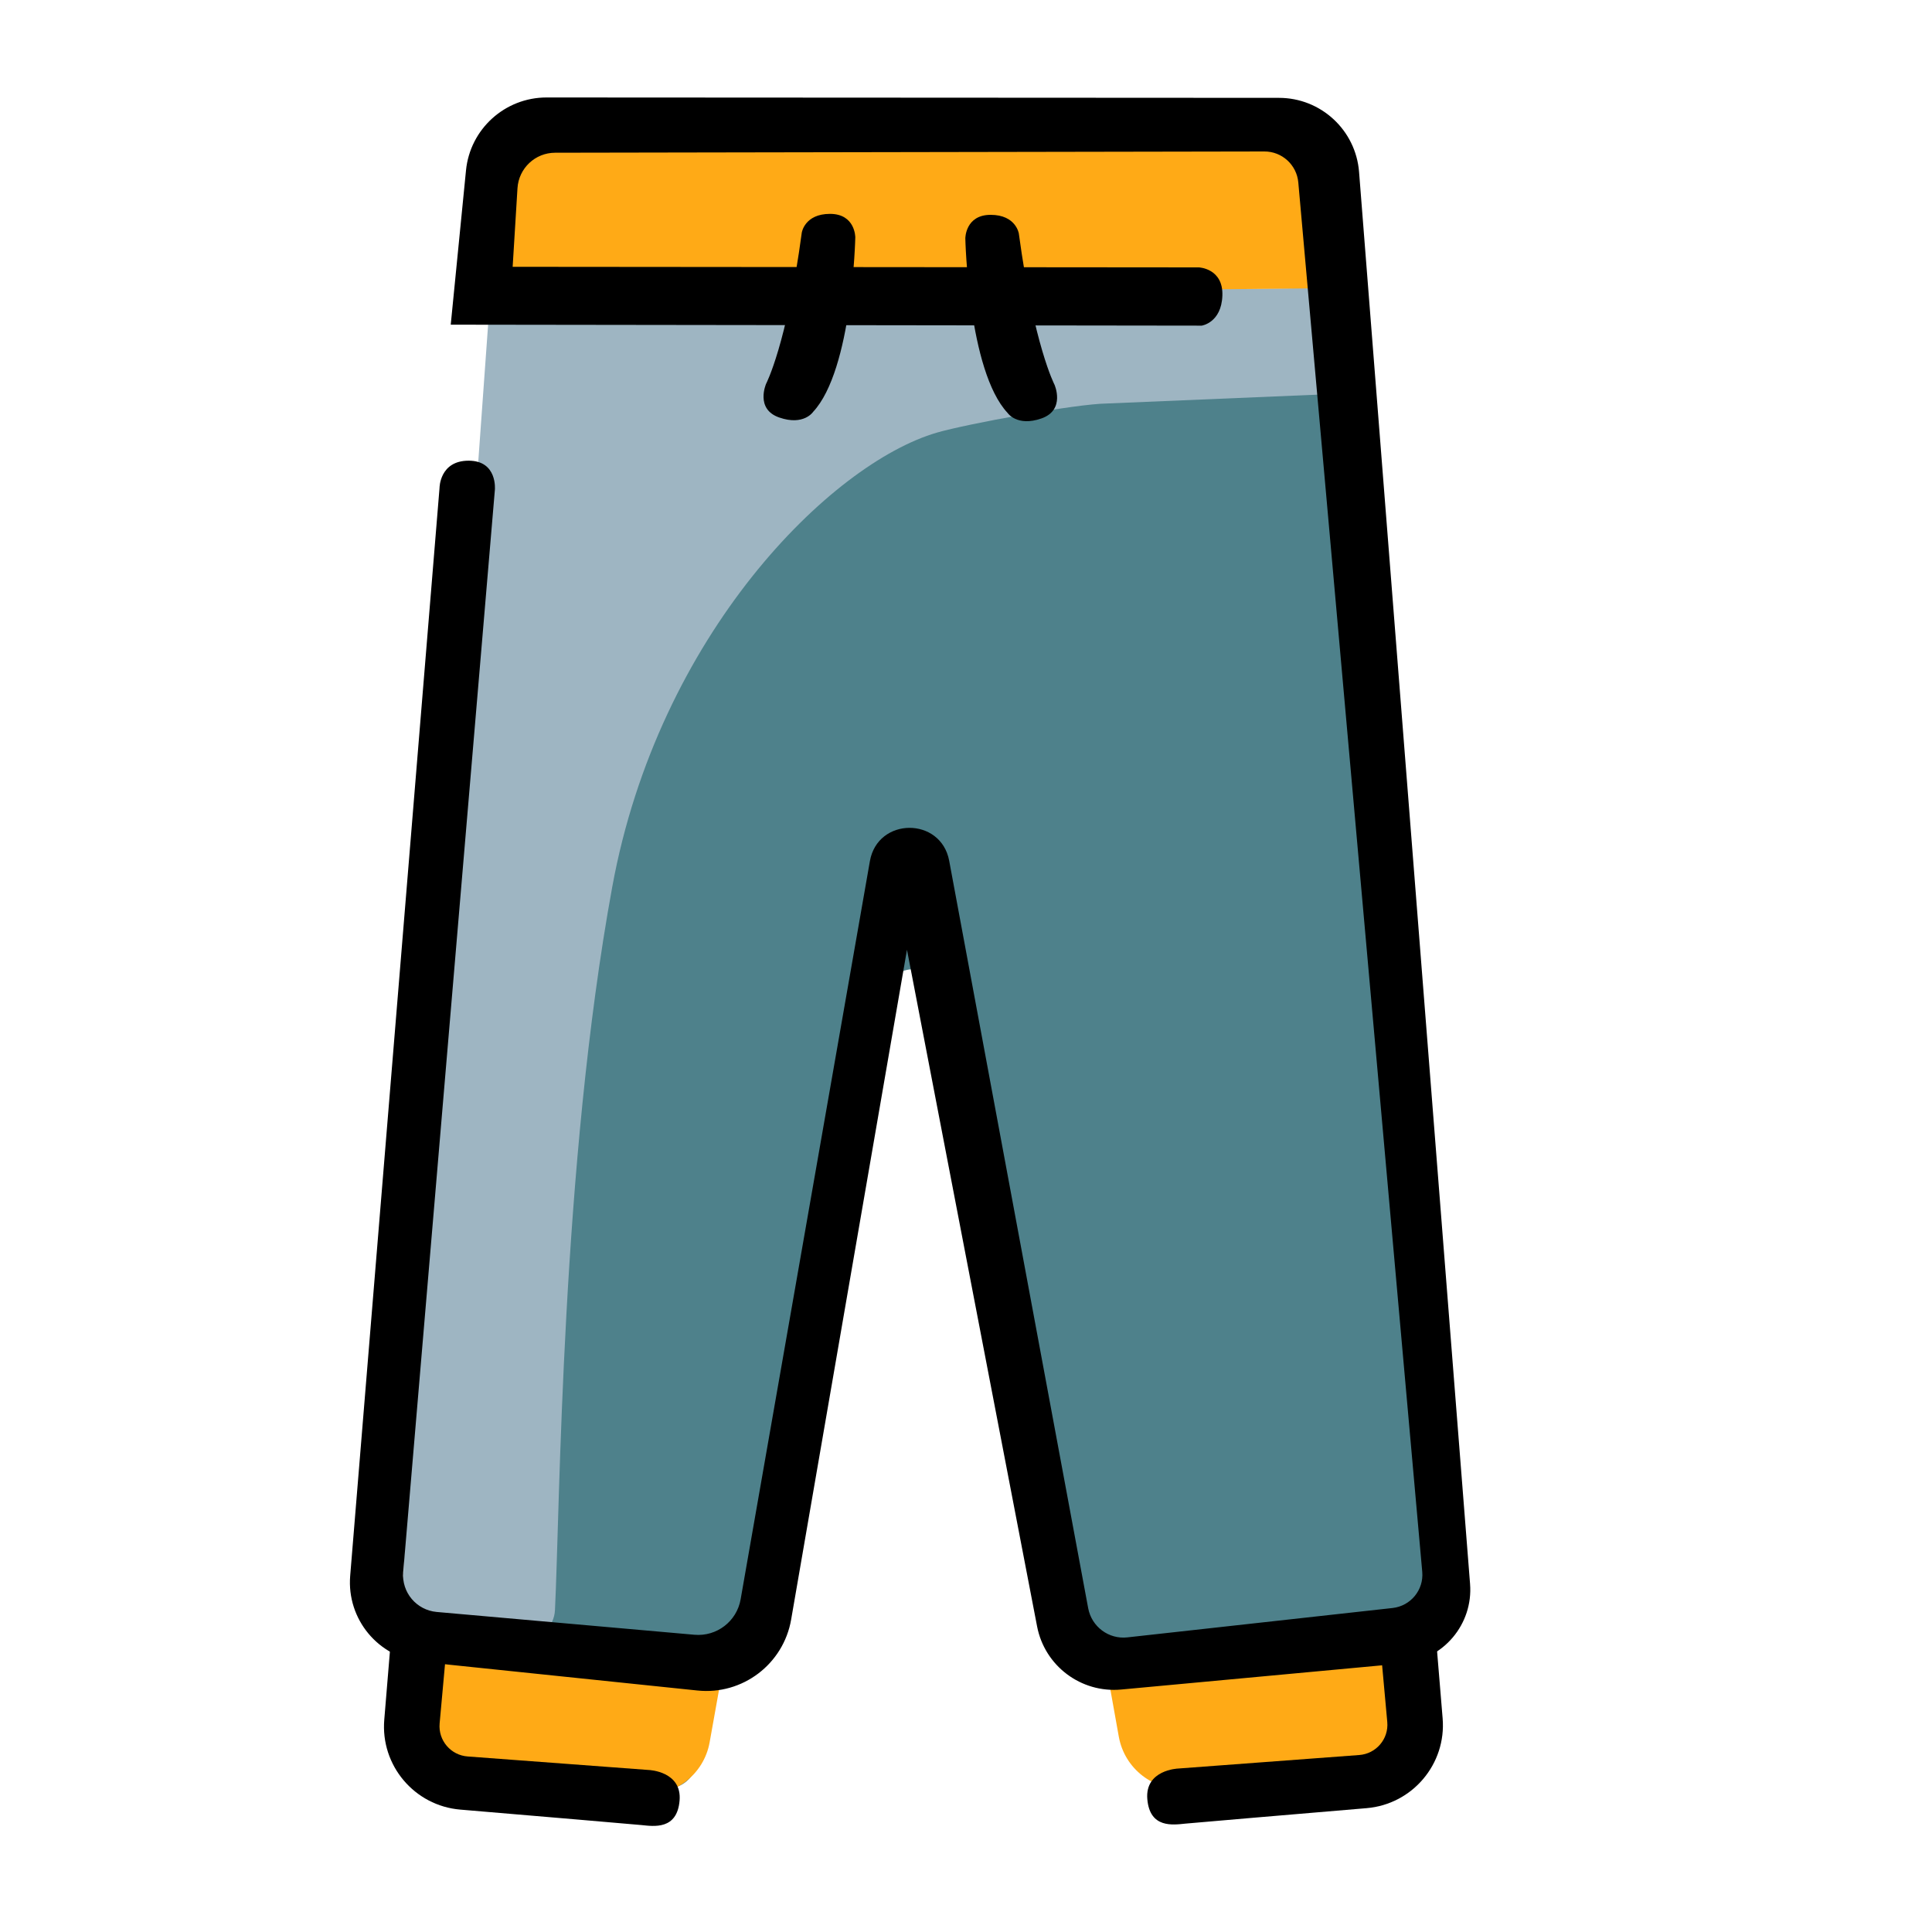 <?xml version="1.0" encoding="utf-8"?>
<!-- Generator: Adobe Illustrator 24.1.1, SVG Export Plug-In . SVG Version: 6.00 Build 0)  -->
<svg version="1.1" id="Layer_1" xmlns="http://www.w3.org/2000/svg" xmlns:xlink="http://www.w3.org/1999/xlink" x="0px" y="0px"
	 viewBox="0 0 2000 2000" style="enable-background:new 0 0 2000 2000;" xml:space="preserve">
<style type="text/css">
	.st0{opacity:0.38;fill:#003D5F;}
	.st1{fill:#FFAA16;}
	.st2{fill:#4E818B;}
</style>
<path class="st0" d="M507.4,306.9c0,0-99.1,1364.3-90.4,1364.3s367.3,32.1,367.3,32.1l163.2-892l166.2,889.1c0,0,379-2.9,379-23.3
	S1367.4,298.1,1367.4,298.1L507.4,306.9z"/>
<polygon class="st1" points="536.6,137.8 507.4,306.9 1396.5,298.1 1367.4,143.6 "/>
<path class="st2" d="M439.8,1727.4l-4.6,67.1c-1.2,17.3,11.6,32.5,28.9,34.3l222.6,22.6c18.3,1.9,34.4-11.9,35.4-30.3l4.2-74.8
	c0.7-12.9,9.1-24.1,21.2-28.5l11.2-4.1c10.5-3.8,18.3-12.9,20.6-23.8l135.4-660.9c7-34.3,56.1-34.4,63.2,0l133.3,646.9
	c3.2,15.7,17.5,26.6,33.4,25.7l316.6-18.3c18.1-1,31.8-16.8,30.3-34.9l-91-1241.4l-254.6,10.7c-31.8,0.3-145.3,21.2-175.9,30.1
	c-110.1,32-288.4,209-336.2,470.3c-52.8,288.4-54.1,643.6-59.3,748.7c-0.9,17.2-15,30.6-32.2,30.6H472
	C455,1697.4,440.9,1710.5,439.8,1727.4z"/>
<path class="st1" d="M744.5,1748.4l-9.9,55.3c-6,33.2-36.1,56.4-69.7,53.8l-222.1-17.3l16-137L744.5,1748.4z"/>
<path class="st1" d="M1148.3,1742.6l9.9,55.3c6,33.2,36.1,56.4,69.7,53.8l222.1-17.3l-16-137L1148.3,1742.6z"/>
<path d="M1241.1,276.8c0,0,25.3,1,24.3,29.2c-1,28.2-21.4,31.1-21.4,31.1l-777.4-1l15.8-159.7c4.2-42.8,40.3-75.5,83.4-75.5
	l758.2,0.4c43.4,0,79.5,33.4,82.9,76.7l114.9,1461.6c3.3,41.7-27.6,78.4-69.3,82.3l-291.9,27.1c-41.5,3.8-79.1-24.4-87-65.3
	L938.9,983.2L819,1676.5c-8,46.2-50.4,78.4-97.1,73.5l-285.6-29.7c-44.7-4.6-77.4-44.1-73.8-88.9L455,505.1c0,0,0-28.2,30.1-28.2
	c30.1,0,27.2,30.1,27.2,30.1l-94.9,1120.4c-1.8,21,13.7,39.4,34.7,41.3l266.8,23.6c23.1,2,43.8-13.9,47.8-36.7l133.8-764.1
	c8-45.8,73.6-46.1,82.1-0.4l143.9,773.8c3.6,19.1,21.3,32.3,40.6,30.1l274.5-30.4c18.7-2.1,32.4-18.7,30.7-37.5L1344,188.9
	c-1.6-18.2-16.9-32.2-35.2-32.1l-734.1,1.3c-20.7,0-37.7,16.1-39,36.7l-5,81.4L1241.1,276.8z"/>
<path d="M1219.4,1830.8c0,0-34.3,1.3-31.7,31.7c2.6,30.4,26.6,26.6,39.5,25.3c8-0.8,110.4-9.5,187.5-16c47.4-4,82.7-45.7,78.7-93.1
	l-7.1-85.8l-57,14.9l6.8,74.8c1.6,17.6-11.6,33-29.2,34.2L1219.4,1830.8z"/>
<path d="M671.8,1832.3c0,0,34.3,1.3,31.7,31.7c-2.6,30.4-26.6,26.6-39.5,25.3c-8-0.8-110.4-9.5-187.5-16
	c-47.4-4-82.7-45.7-78.7-93.1l7.1-85.8l57,14.9l-6.8,74.8c-1.6,17.6,11.6,33,29.2,34.2L671.8,1832.3z"/>
<path d="M830,240.8c0,0,2.9-19.4,29.2-19.4s26.2,24.3,26.2,24.3s-2.9,137-43.7,180.7c0,0-9.7,14.6-35,5.8c-25.3-8.7-13.6-35-13.6-35
	S814.5,356.4,830,240.8z"/>
<path d="M1054.7,241.8c0,0-2.9-19.4-29.2-19.4c-26.2,0-26.2,24.3-26.2,24.3s2.9,137,43.7,180.7c0,0,9.7,14.6,35,5.8s13.6-35,13.6-35
	S1070.3,357.4,1054.7,241.8z"/>
</svg>
